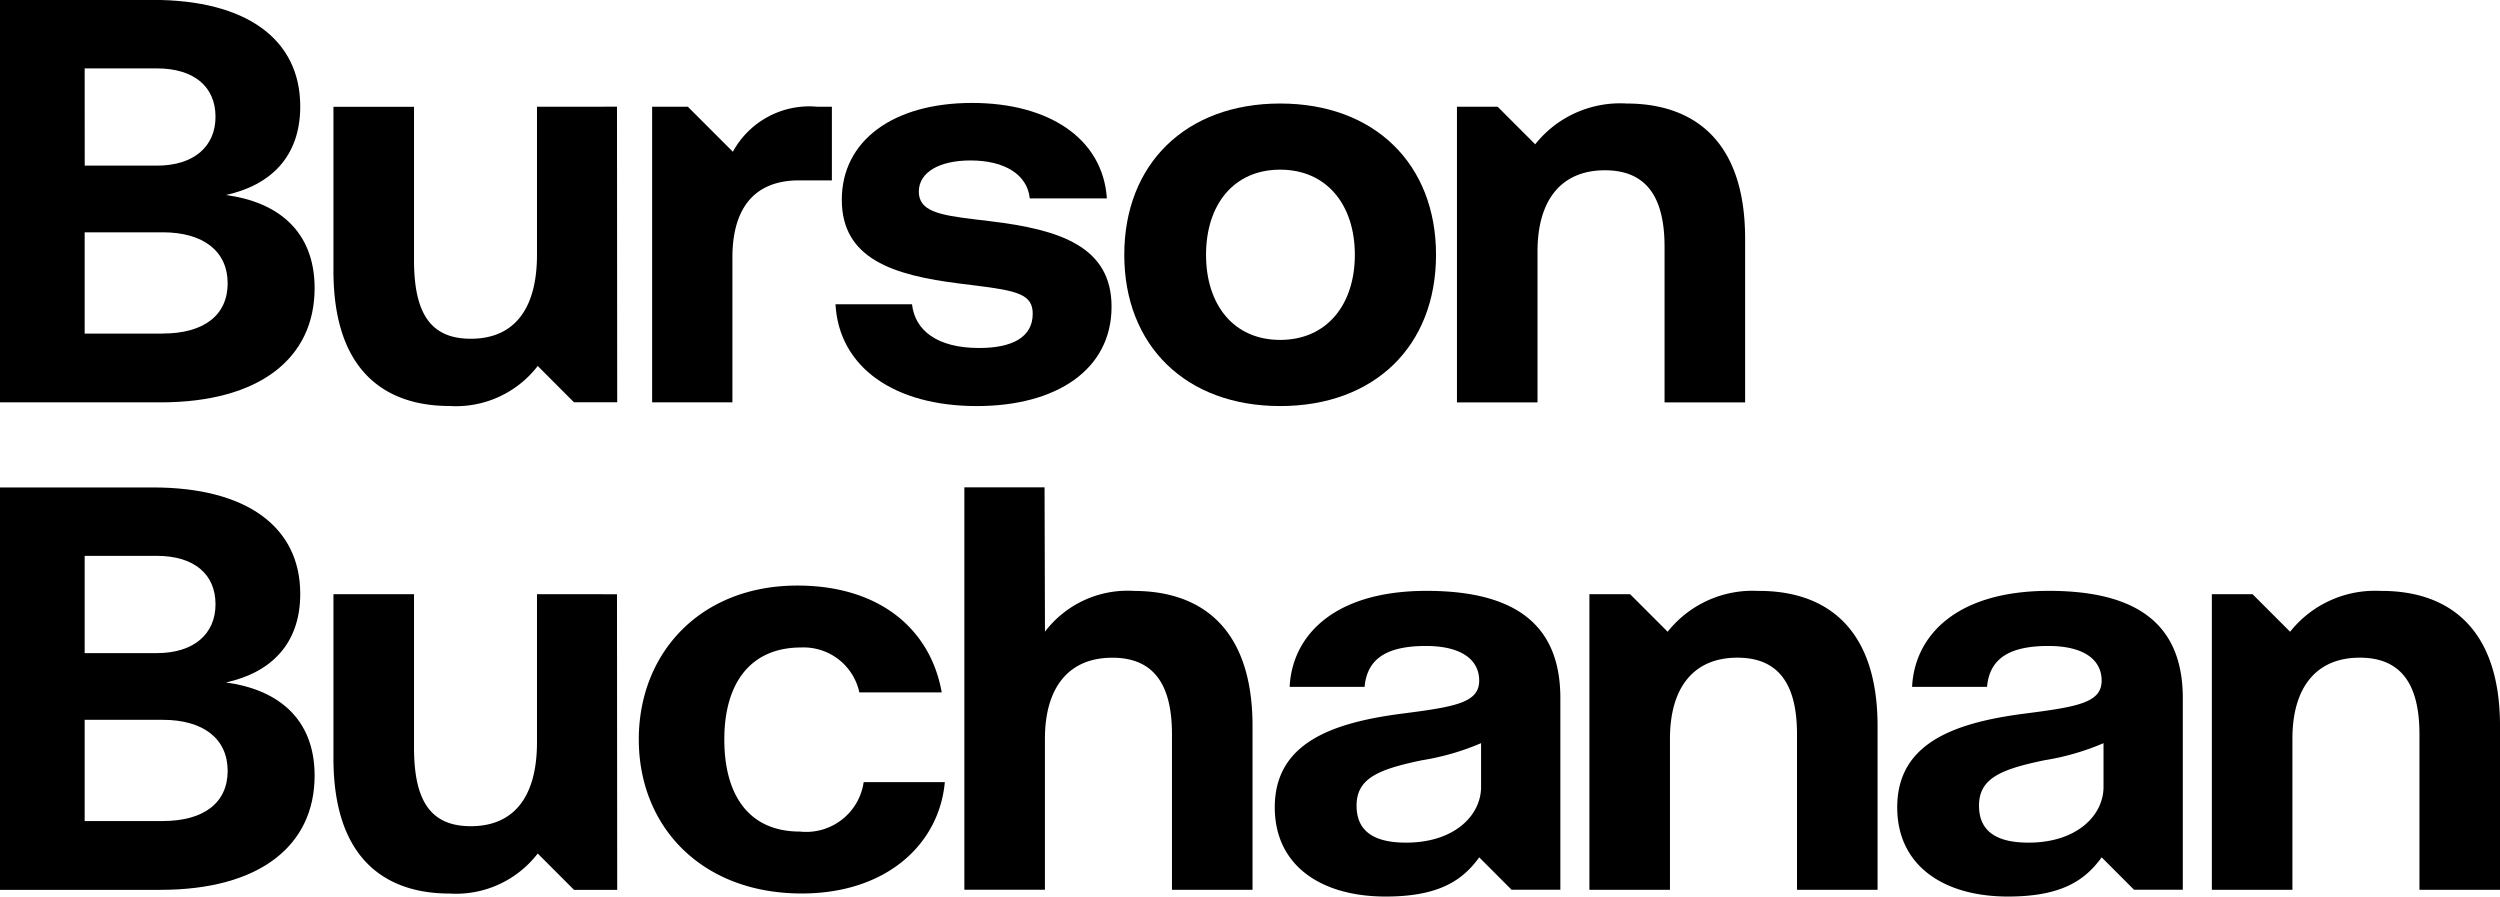 <?xml version="1.0" encoding="UTF-8"?> <svg xmlns="http://www.w3.org/2000/svg" xmlns:xlink="http://www.w3.org/1999/xlink" width="142" height="50.924" viewBox="0 0 142 50.924"><defs><clipPath id="clip-path"><rect id="Rectangle_267" data-name="Rectangle 267" width="142" height="50.925" transform="translate(0 0)"></rect></clipPath></defs><g id="Group_257" data-name="Group 257" transform="translate(0 -0.006)"><g id="Group_256" data-name="Group 256" transform="translate(0 0.005)" clip-path="url(#clip-path)"><path id="Path_445" data-name="Path 445" d="M3060.779,216.823a6.158,6.158,0,0,0-5.192,2.316l-2.133-2.133h-2.312V233.8h4.576v-8.579c0-2.908,1.342-4.606,3.827-4.606,2.341,0,3.389,1.5,3.389,4.345V233.8h4.576v-9.3c0-5.75-3.1-7.677-6.73-7.677" transform="translate(-2968.387 -210.942)"></path><path id="Path_446" data-name="Path 446" d="M1758.281,222.339l-.878-.105c-2.042-.244-3.188-.468-3.188-1.575s1.176-1.771,2.934-1.771c1.962,0,3.236.817,3.367,2.156h4.38c-.229-3.43-3.332-5.423-7.656-5.423-4.5,0-7.4,2.156-7.4,5.5s2.888,4.287,6.715,4.762l.848.105c2.431.3,3.281.511,3.281,1.608,0,1.323-1.146,1.944-3.043,1.944-2.406,0-3.65-1.013-3.813-2.483h-4.347c.2,3.593,3.365,5.782,8.023,5.782,4.522,0,7.658-2.063,7.658-5.645,0-3.417-2.938-4.381-6.876-4.853" transform="translate(-1702.026 -209.773)"></path><path id="Path_447" data-name="Path 447" d="M2363.2,216.823c-5.358,0-8.854,3.43-8.854,8.592s3.5,8.592,8.854,8.592,8.853-3.4,8.853-8.592c0-5.161-3.5-8.592-8.853-8.592m0,13.427c-2.642,0-4.21-1.993-4.21-4.835s1.568-4.835,4.21-4.835,4.242,1.993,4.242,4.835-1.6,4.835-4.242,4.835" transform="translate(-2290.487 -210.942)"></path><path id="Path_448" data-name="Path 448" d="M1370.2,226.155l-2.561-2.562h-2.03l0,16.79h4.56v-8.231c0-2.548,1.046-4.377,3.79-4.377h1.86v-4.182H1375a4.945,4.945,0,0,0-4.808,2.562" transform="translate(-1328.568 -217.529)"></path><path id="Path_449" data-name="Path 449" d="M709.89,223.58v8.408c0,3.1-1.309,4.77-3.759,4.77-2.307,0-3.226-1.47-3.226-4.476v-8.7h-4.576V232.9c0,5.946,3.2,7.677,6.588,7.677a5.857,5.857,0,0,0,5.015-2.273l2.06,2.063h2.454l-.012-16.79Z" transform="translate(-679.389 -217.516)"></path><path id="Path_450" data-name="Path 450" d="M12.833,11.081c2.522-.555,4.221-2.158,4.221-5.033C17.054,2.226,13.983,0,8.69,0H0V22.859H9.115c5.619,0,8.755-2.5,8.755-6.487,0-3.267-2.121-4.9-5.038-5.29M4.809,3.89h4.1c2.124,0,3.332,1.048,3.332,2.747S11,9.413,8.912,9.413h-4.1Zm4.43,15.065H4.809V13.2h4.43c2.319,0,3.692,1.078,3.692,2.9,0,1.8-1.34,2.85-3.692,2.85" transform="translate(0 -0.004)"></path><path id="Path_451" data-name="Path 451" d="M709.891,1244.421v8.408c0,3.1-1.309,4.77-3.759,4.77-2.307,0-3.226-1.47-3.226-4.476v-8.7H698.33v9.324c0,5.946,3.2,7.677,6.588,7.677a5.857,5.857,0,0,0,5.015-2.273l2.06,2.063h2.454l-.012-16.79Z" transform="translate(-679.39 -1210.67)"></path><path id="Path_452" data-name="Path 452" d="M12.833,1031.921c2.522-.555,4.221-2.159,4.221-5.033,0-3.822-3.071-6.044-8.363-6.044H0V1043.7H9.115c5.619,0,8.755-2.5,8.755-6.487,0-3.267-2.121-4.9-5.038-5.291m-8.023-7.192h4.1c2.124,0,3.332,1.048,3.332,2.747s-1.241,2.777-3.332,2.777h-4.1Zm4.43,15.065H4.809v-5.752h4.43c2.319,0,3.692,1.078,3.692,2.9,0,1.8-1.339,2.849-3.692,2.849" transform="translate(0 -993.156)"></path><path id="Path_453" data-name="Path 453" d="M1337.764,1235.069c0-4.938,3.518-8.746,9.007-8.746,4.68,0,7.565,2.485,8.2,6.067h-4.679a3.238,3.238,0,0,0-3.307-2.55c-2.885,0-4.363,2.033-4.363,5.228,0,3.13,1.372,5.228,4.292,5.228a3.3,3.3,0,0,0,3.624-2.808h4.609c-.317,3.518-3.307,6.325-8.128,6.325-5.7,0-9.254-3.808-9.254-8.746" transform="translate(-1301.481 -1193.062)"></path><path id="Path_454" data-name="Path 454" d="M2681.333,1252.577c-.915,1.259-2.217,2.227-5.313,2.227-3.694,0-6.3-1.775-6.3-5.067,0-3.647,3.237-4.809,7.248-5.325,2.991-.387,4.363-.613,4.363-1.872,0-1.194-1.021-1.969-3.026-1.969-2.252,0-3.343.742-3.483,2.324h-4.257c.141-2.9,2.5-5.454,7.776-5.454,5.418,0,7.6,2.227,7.6,6.1v10.876h-2.771Zm.105-4v-2.485a14.222,14.222,0,0,1-3.343.968c-2.5.516-3.729,1.033-3.729,2.582s1.126,2.1,2.815,2.1c2.744,0,4.257-1.549,4.257-3.163" transform="translate(-2597.313 -1203.879)"></path><path id="Path_455" data-name="Path 455" d="M3338.146,1237.659a6.158,6.158,0,0,0-5.192,2.316l-2.133-2.133h-2.312v16.791h4.576v-8.579c0-2.907,1.342-4.606,3.827-4.606,2.341,0,3.389,1.5,3.389,4.345v8.839h4.576v-9.3c0-5.75-3.1-7.677-6.73-7.677" transform="translate(-3238.231 -1204.091)"></path><path id="Path_456" data-name="Path 456" d="M4641.707,1237.659a6.159,6.159,0,0,0-5.192,2.316l-2.133-2.133h-2.312v16.791h4.576v-8.579c0-2.907,1.342-4.606,3.827-4.606,2.341,0,3.389,1.5,3.389,4.345v8.839h4.576v-9.3c0-5.75-3.1-7.677-6.73-7.677" transform="translate(-4506.437 -1204.091)"></path><path id="Path_457" data-name="Path 457" d="M2029.264,1026.7a5.892,5.892,0,0,0-5.06,2.316l-.023-8.2h-4.555v22.856h4.576V1035.1c0-2.908,1.342-4.606,3.827-4.606,2.341,0,3.389,1.5,3.389,4.345v8.839h4.576v-9.3c0-5.75-3.1-7.677-6.73-7.677" transform="translate(-1964.85 -993.135)"></path><path id="Path_458" data-name="Path 458" d="M3984.894,1252.577c-.915,1.259-2.217,2.227-5.313,2.227-3.694,0-6.3-1.775-6.3-5.067,0-3.647,3.237-4.809,7.248-5.325,2.991-.387,4.363-.613,4.363-1.872,0-1.194-1.021-1.969-3.026-1.969-2.252,0-3.343.742-3.483,2.324h-4.257c.141-2.9,2.5-5.454,7.776-5.454,5.418,0,7.6,2.227,7.6,6.1v10.876h-2.771Zm.105-4v-2.485a14.222,14.222,0,0,1-3.343.968c-2.5.516-3.729,1.033-3.729,2.582s1.126,2.1,2.815,2.1c2.744,0,4.257-1.549,4.257-3.163" transform="translate(-3865.519 -1203.879)"></path></g></g></svg> 